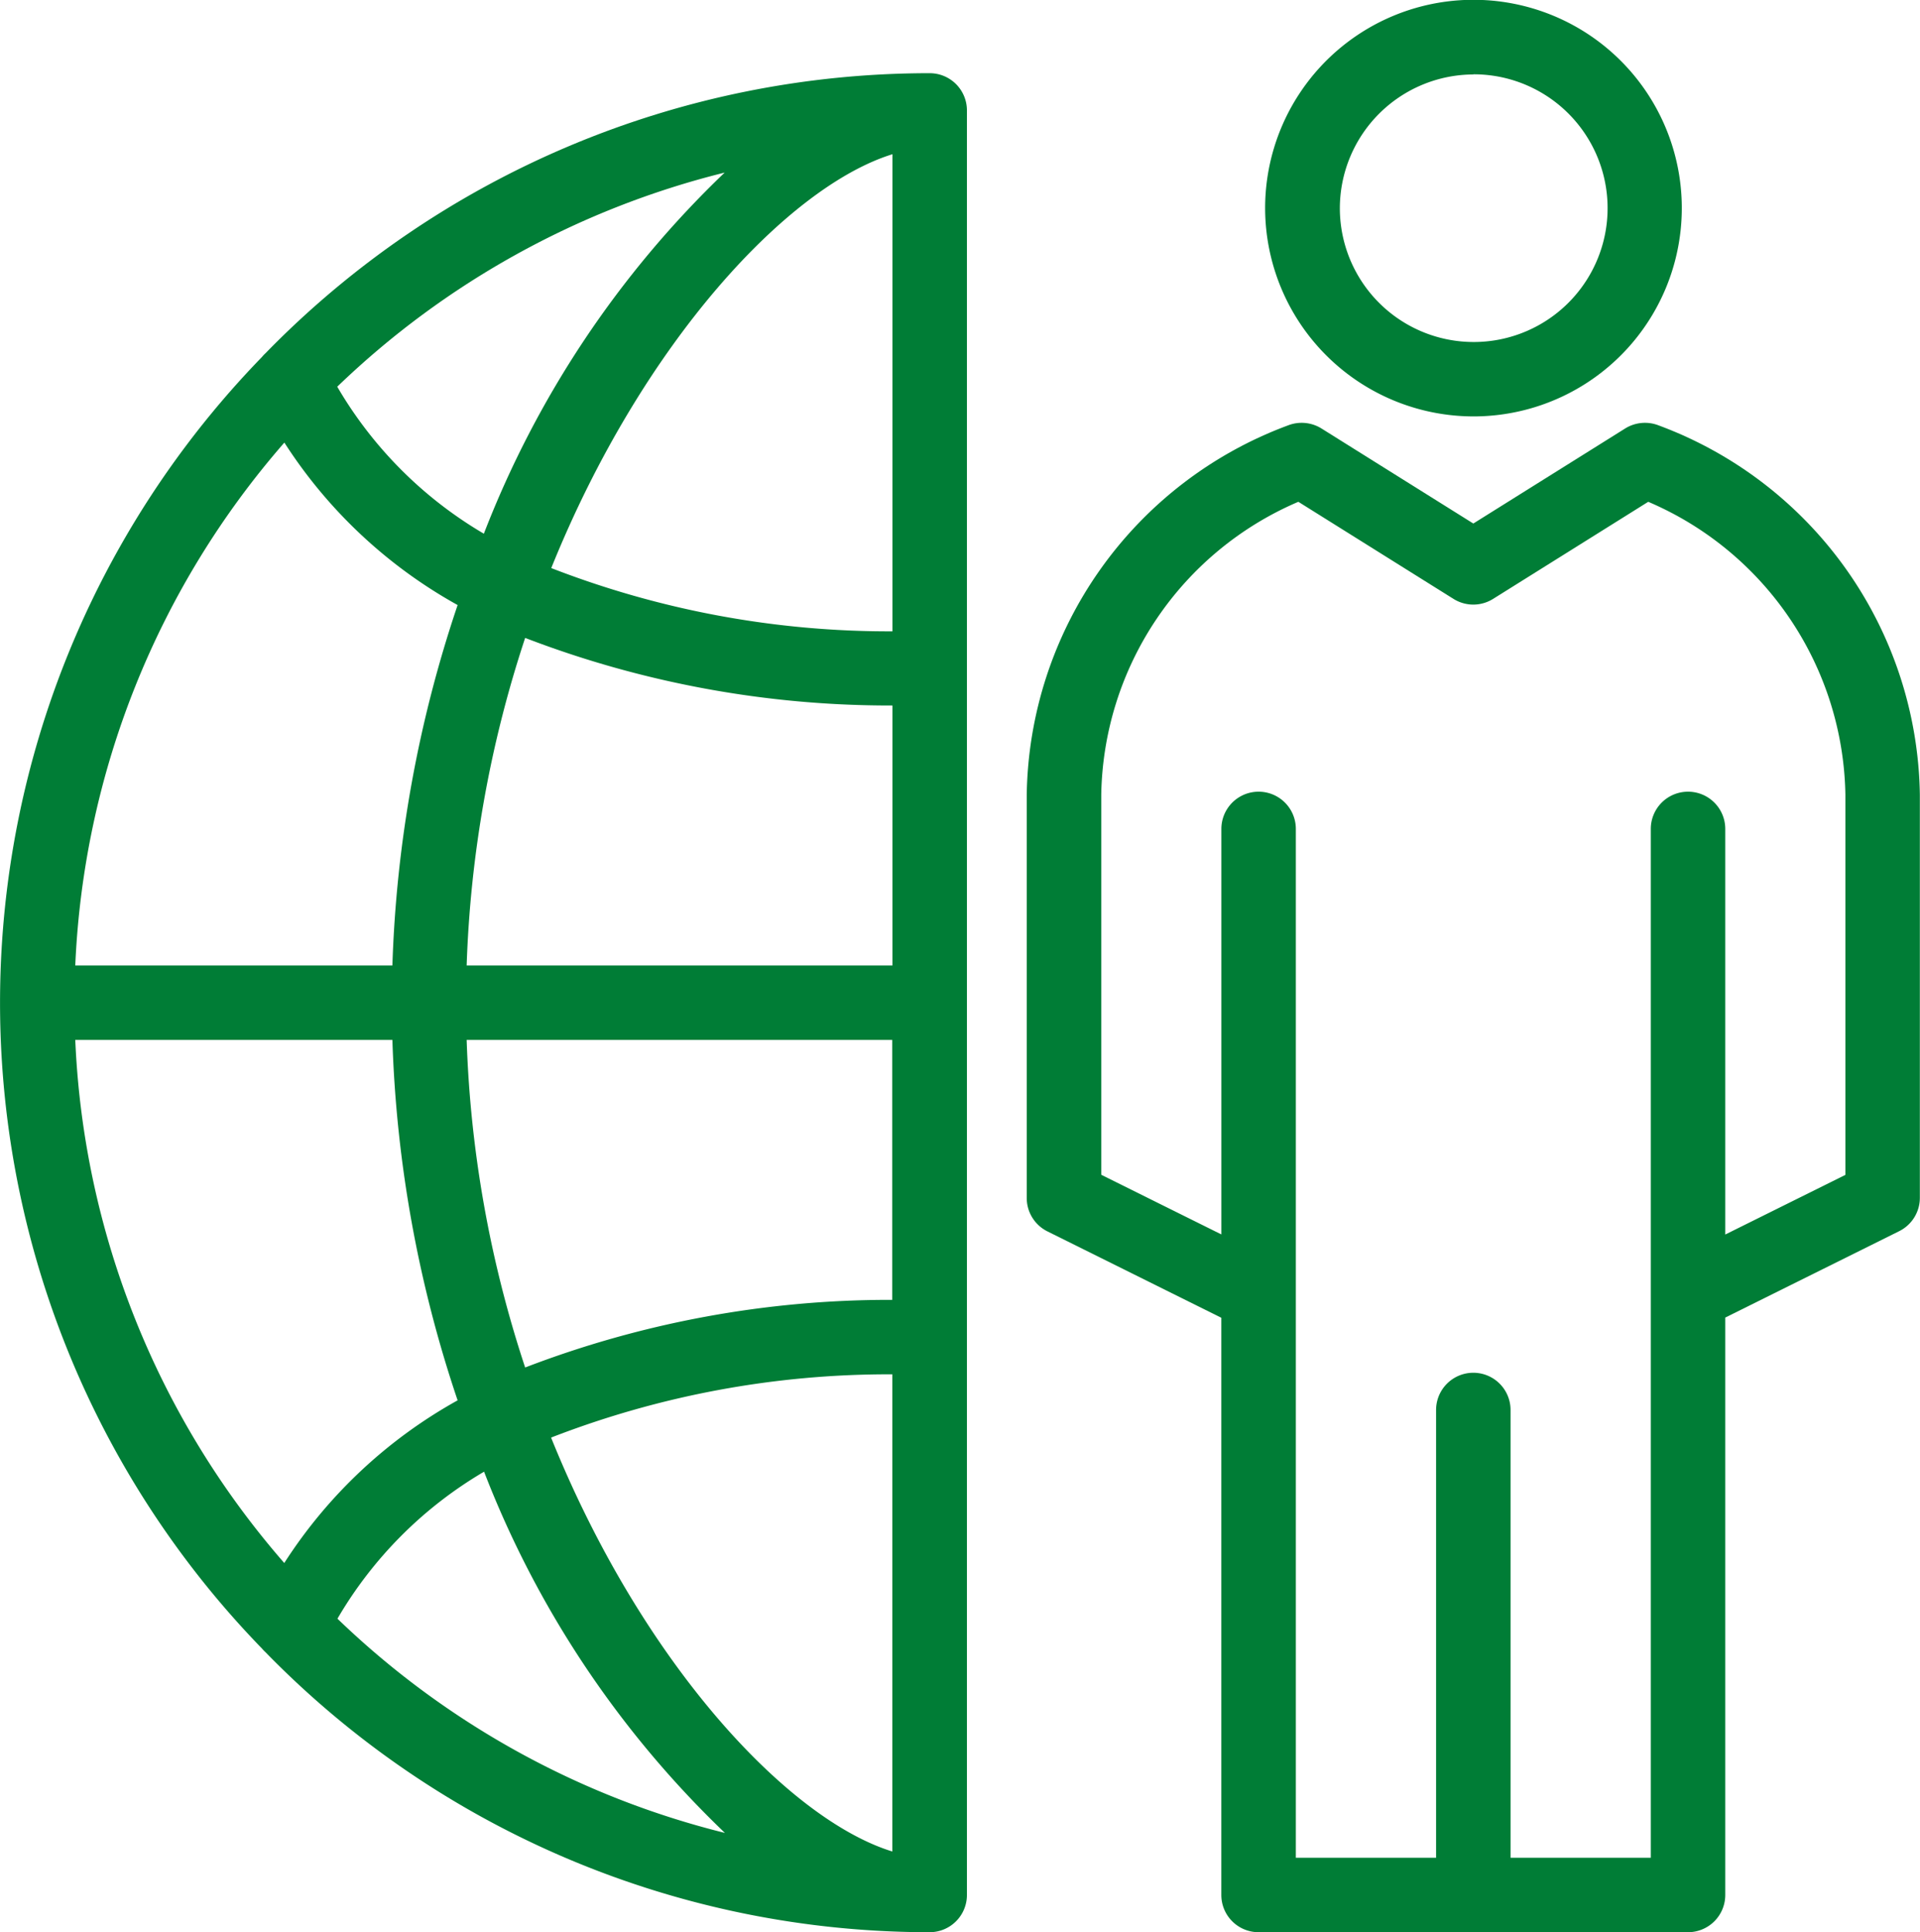 <svg xmlns="http://www.w3.org/2000/svg" xmlns:xlink="http://www.w3.org/1999/xlink" width="38.264" height="38.513" viewBox="0 0 38.264 38.513">
  <defs>
    <clipPath id="clip-path">
      <rect id="Rectangle_1526" data-name="Rectangle 1526" width="38.264" height="38.513" fill="#007d36"/>
    </clipPath>
  </defs>
  <g id="Group_4290" data-name="Group 4290" clip-path="url(#clip-path)">
    <path id="Path_51272" data-name="Path 51272" d="M205.963,8.3a4.152,4.152,0,1,0-4.152-4.151A4.156,4.156,0,0,0,205.963,8.3m0-6.819A2.668,2.668,0,1,1,203.3,4.152a2.671,2.671,0,0,1,2.667-2.668" transform="translate(-176.598)" fill="#007d36"/>
    <path id="Path_51273" data-name="Path 51273" d="M176.4,67.5a.748.748,0,0,0-.666.061l-3.027,1.895-3.027-1.895a.748.748,0,0,0-.666-.061,7.977,7.977,0,0,0-5.207,7.362V82.9a.742.742,0,0,0,.412.665l3.466,1.722V96.792a.742.742,0,0,0,.742.742h8.559a.742.742,0,0,0,.742-.742V85.283l3.466-1.722a.742.742,0,0,0,.412-.665V74.86A7.978,7.978,0,0,0,176.4,67.5m3.722,14.939-2.394,1.189V75.543a.742.742,0,0,0-1.484,0V96.05h-2.795V87.125a.742.742,0,0,0-1.484,0V96.05h-2.795V75.543a.742.742,0,0,0-1.484,0v8.083l-2.394-1.189V74.86a6.466,6.466,0,0,1,3.928-5.837l3.093,1.936a.743.743,0,0,0,.787,0l3.093-1.936a6.466,6.466,0,0,1,3.929,5.837Z" transform="translate(-143.345 -59.021)" fill="#007d36"/>
    <path id="Path_51274" data-name="Path 51274" d="M18.528,11.675A18.47,18.47,0,0,0,5.29,17.258a.736.736,0,0,0-.069.073,18.48,18.48,0,0,0,0,25.744.757.757,0,0,0,.067.07,18.47,18.47,0,0,0,13.24,5.584.742.742,0,0,0,.742-.742V12.417a.742.742,0,0,0-.742-.742M10.983,38.87a18.6,18.6,0,0,1,6.8-1.261v9.511c-2.073-.639-4.982-3.74-6.8-8.249m-5.317,2.5A16.965,16.965,0,0,1,1.5,30.944H7.82a24.9,24.9,0,0,0,1.3,7.184,9.7,9.7,0,0,0-3.452,3.238m0-22.327a9.694,9.694,0,0,0,3.452,3.237,24.9,24.9,0,0,0-1.3,7.184H1.5A16.965,16.965,0,0,1,5.666,19.039m12.12-5.753V22.8a18.611,18.611,0,0,1-6.8-1.261c1.82-4.509,4.73-7.61,6.8-8.249m0,10.993V29.46H9.3a23.211,23.211,0,0,1,1.166-6.529,20.26,20.26,0,0,0,7.315,1.347M9.3,30.944h8.481v5.181a20.259,20.259,0,0,0-7.315,1.348A23.2,23.2,0,0,1,9.3,30.944m.343-10.09a8.176,8.176,0,0,1-2.922-2.93,17.028,17.028,0,0,1,7.721-4.268,19.874,19.874,0,0,0-4.8,7.2M6.725,42.48a8.176,8.176,0,0,1,2.922-2.93,19.868,19.868,0,0,0,4.8,7.2A17.029,17.029,0,0,1,6.725,42.48" transform="translate(0 -10.216)" fill="#007d36"/>
  </g>
</svg>
